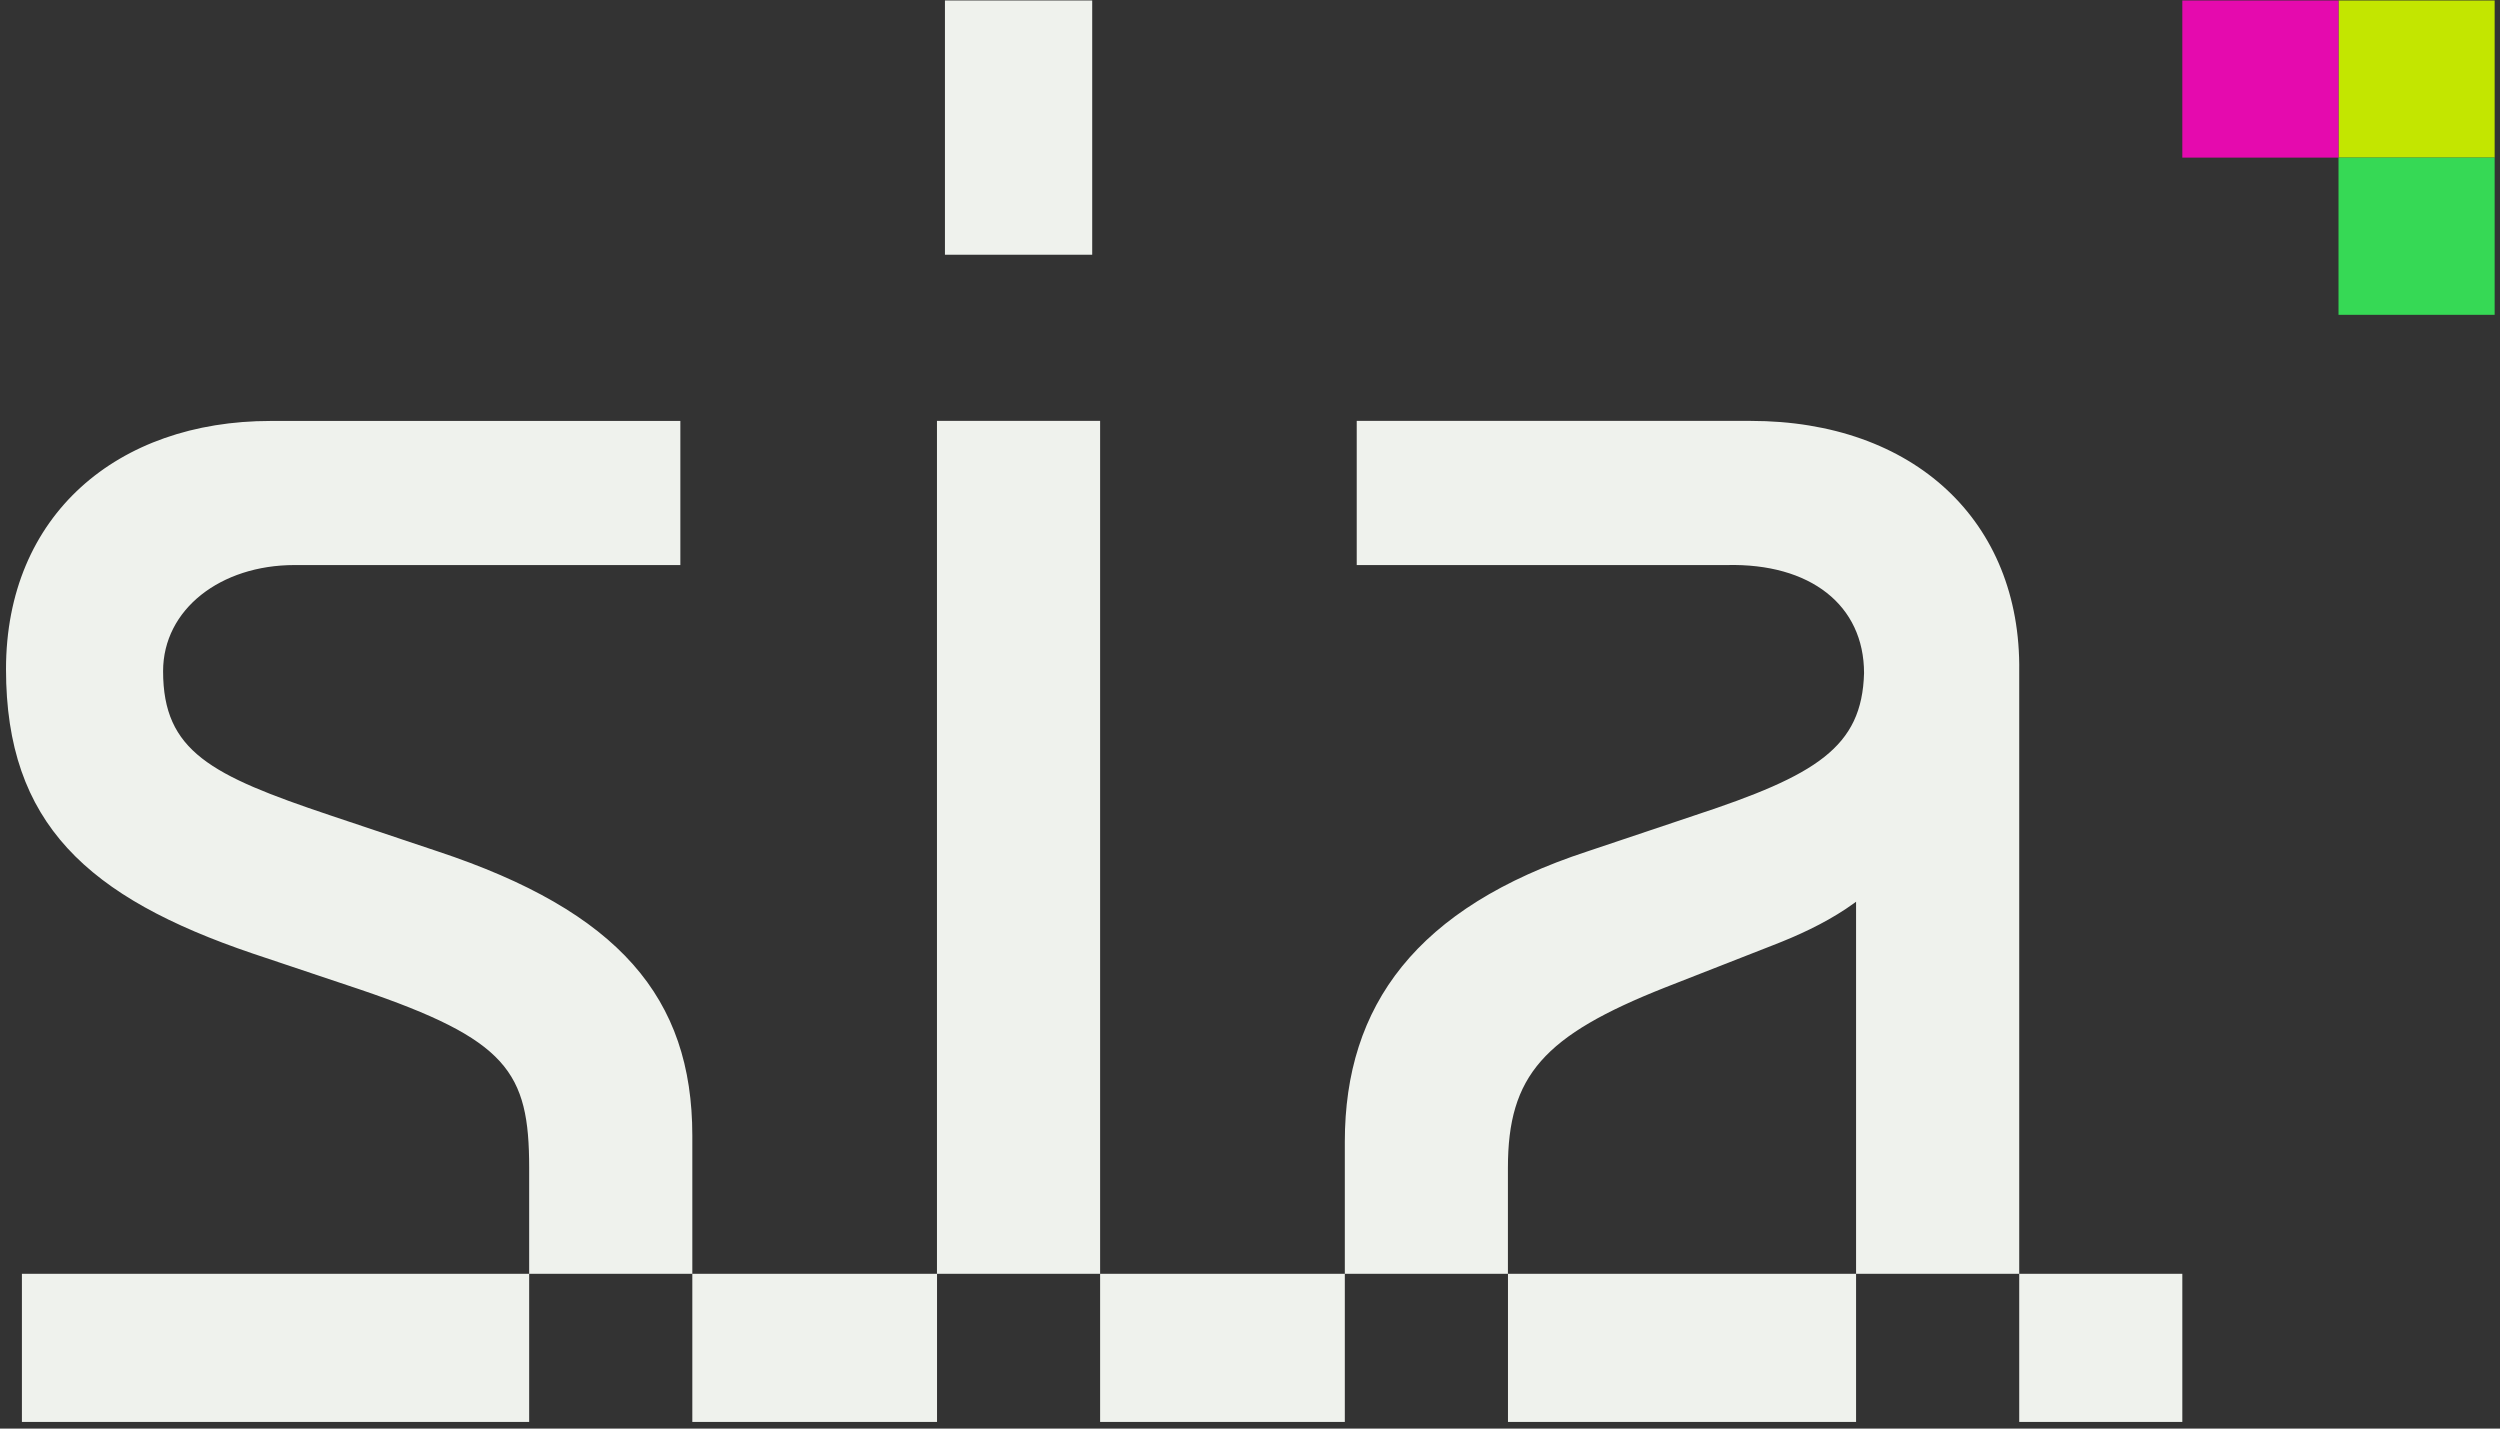 <?xml version="1.0" encoding="utf-8"?>
<svg xmlns="http://www.w3.org/2000/svg" width="42" height="24" viewBox="20 10 42 24" fill="none">
<rect x="20" y="10" width="42" height="24" fill="#333333" stroke="none"/>
<g clip-path="url(#clip0_2708_19)">
<path d="M59.287 12.648L59.287 10.008L61.91 10.008L61.91 12.648L59.287 12.648Z" fill="#C3E600"/>
<path d="M56.663 12.648L56.663 10.008L59.287 10.008L59.287 12.648L56.663 12.648Z" fill="#E50AAE"/>
<path d="M59.287 15.289L59.287 12.648L61.91 12.648L61.91 15.289L59.287 15.289Z" fill="#36D955"/>
<path d="M38.482 33.889H42.593V31.4H38.482V33.889ZM31.631 33.889H35.742V31.4H31.631V33.889ZM53.923 33.889H56.663V31.4H53.923V33.889ZM45.334 33.889H51.182V31.4H45.334V33.889ZM20.368 33.889H28.89V31.4H20.368V33.889H20.368ZM35.875 14.28H38.349V10.008H35.875V14.28ZM52.017 24.303H51.182V31.4H53.923V21.276C53.956 18.753 52.151 17.071 49.411 17.071H42.793V19.493H49.01C50.413 19.459 51.316 20.166 51.316 21.309C51.282 22.554 50.514 23.025 48.475 23.697L46.67 24.303C43.796 25.244 42.593 26.893 42.593 29.18V31.4H45.333V29.617C45.333 28.07 45.935 27.397 47.973 26.59L49.778 25.883C50.647 25.547 51.449 25.11 52.017 24.302V24.303ZM35.741 31.4H38.482V17.071H35.741V31.4ZM28.89 31.4H31.631V29.079C31.631 26.759 30.394 25.312 27.353 24.303L25.548 23.698C23.543 23.025 22.74 22.622 22.74 21.276C22.74 20.234 23.71 19.493 24.946 19.493H31.43V17.072H24.546C21.972 17.072 20.101 18.653 20.101 21.243C20.101 23.833 21.471 25.077 24.245 26.019L26.05 26.624C28.523 27.465 28.89 28.003 28.89 29.618V31.4L28.89 31.4Z" fill="#EFF2ED"/>
</g>
<defs>
<clipPath id="clip0_2708_19">
<rect width="42" height="24" fill="white" transform="translate(20 10)"/>
</clipPath>
</defs>
</svg>